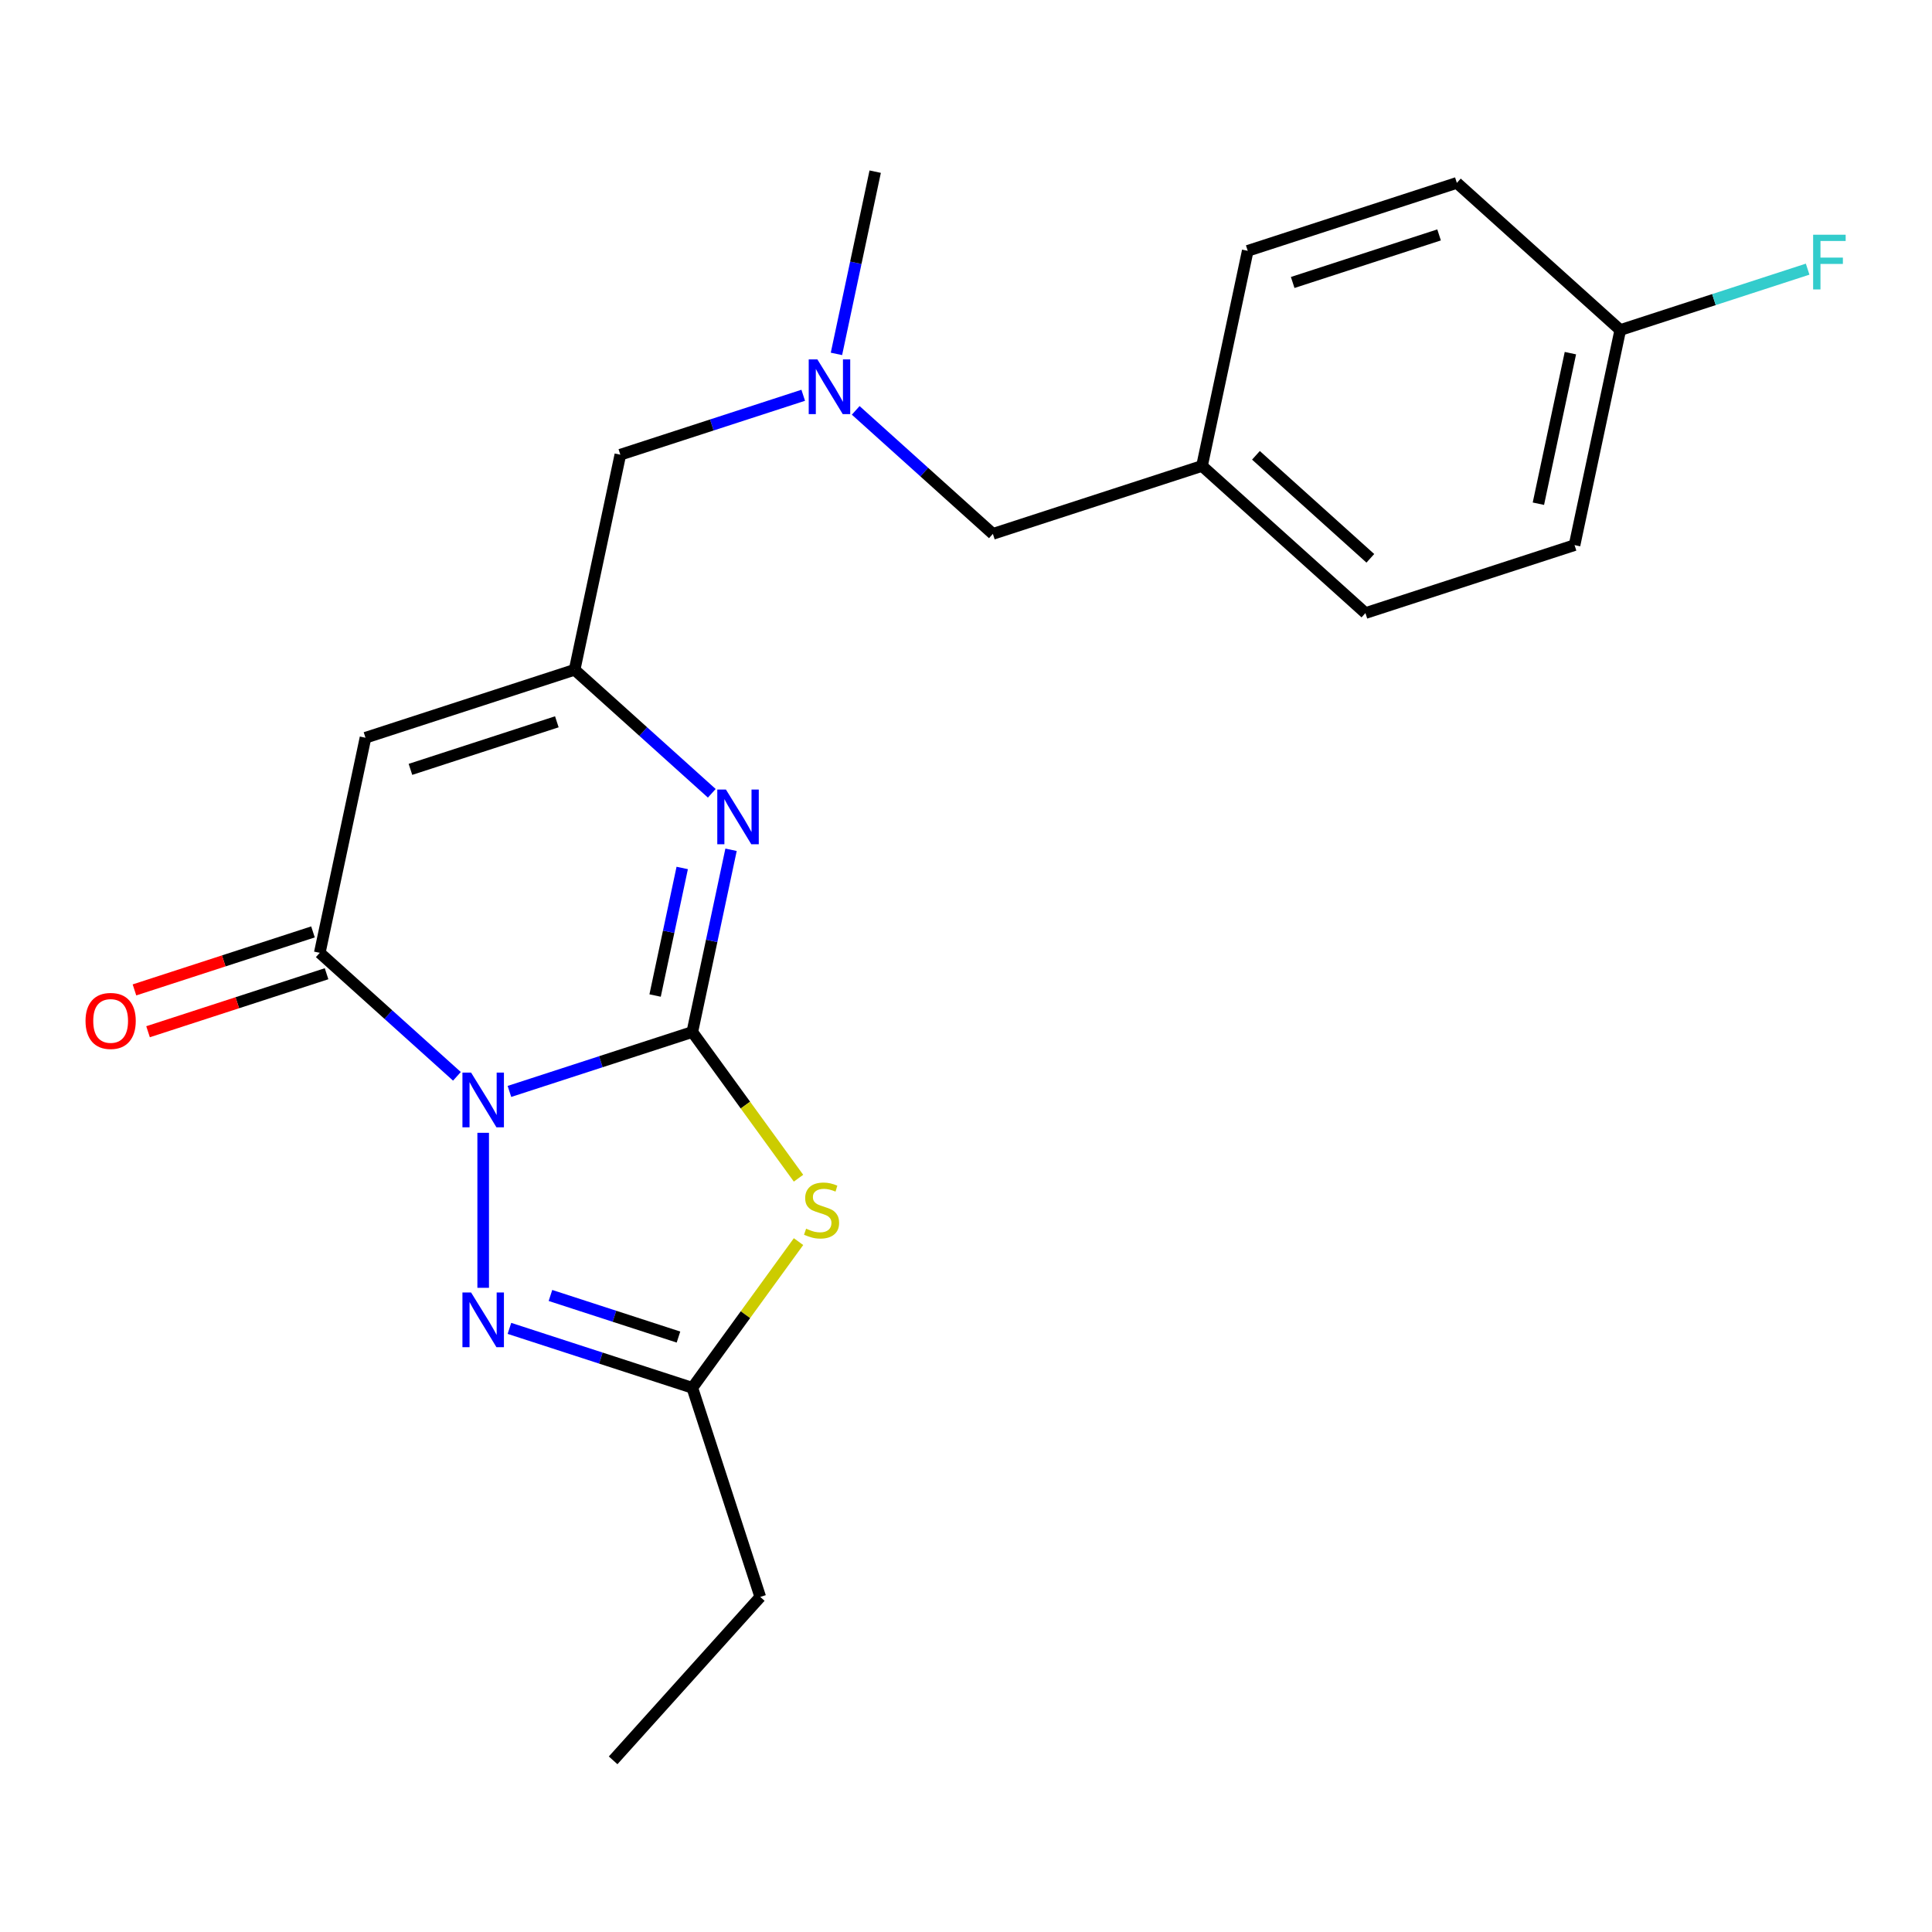 <?xml version='1.0' encoding='iso-8859-1'?>
<svg version='1.1' baseProfile='full'
              xmlns='http://www.w3.org/2000/svg'
                      xmlns:rdkit='http://www.rdkit.org/xml'
                      xmlns:xlink='http://www.w3.org/1999/xlink'
                  xml:space='preserve'
width='1000px' height='1000px' viewBox='0 0 1000 1000'>
<!-- END OF HEADER -->
<rect style='opacity:1.0;fill:#FFFFFF;stroke:none' width='1000' height='1000' x='0' y='0'> </rect>
<path class='bond-0' d='M 263.68,564.922 L 311.01,549.543' style='fill:none;fill-rule:evenodd;stroke:#0000FF;stroke-width:6px;stroke-linecap:butt;stroke-linejoin:miter;stroke-opacity:1' />
<path class='bond-0' d='M 311.01,549.543 L 358.34,534.165' style='fill:none;fill-rule:evenodd;stroke:#000000;stroke-width:6px;stroke-linecap:butt;stroke-linejoin:miter;stroke-opacity:1' />
<path class='bond-2' d='M 236.509,557.104 L 201.011,525.141' style='fill:none;fill-rule:evenodd;stroke:#0000FF;stroke-width:6px;stroke-linecap:butt;stroke-linejoin:miter;stroke-opacity:1' />
<path class='bond-2' d='M 201.011,525.141 L 165.513,493.178' style='fill:none;fill-rule:evenodd;stroke:#000000;stroke-width:6px;stroke-linecap:butt;stroke-linejoin:miter;stroke-opacity:1' />
<path class='bond-3' d='M 250.095,586.341 L 250.095,666.572' style='fill:none;fill-rule:evenodd;stroke:#0000FF;stroke-width:6px;stroke-linecap:butt;stroke-linejoin:miter;stroke-opacity:1' />
<path class='bond-1' d='M 358.34,534.165 L 385.827,571.998' style='fill:none;fill-rule:evenodd;stroke:#000000;stroke-width:6px;stroke-linecap:butt;stroke-linejoin:miter;stroke-opacity:1' />
<path class='bond-1' d='M 385.827,571.998 L 413.314,609.83' style='fill:none;fill-rule:evenodd;stroke:#CCCC00;stroke-width:6px;stroke-linecap:butt;stroke-linejoin:miter;stroke-opacity:1' />
<path class='bond-4' d='M 358.34,534.165 L 368.365,487.003' style='fill:none;fill-rule:evenodd;stroke:#000000;stroke-width:6px;stroke-linecap:butt;stroke-linejoin:miter;stroke-opacity:1' />
<path class='bond-4' d='M 368.365,487.003 L 378.389,439.842' style='fill:none;fill-rule:evenodd;stroke:#0000FF;stroke-width:6px;stroke-linecap:butt;stroke-linejoin:miter;stroke-opacity:1' />
<path class='bond-4' d='M 339.082,515.284 L 346.099,482.271' style='fill:none;fill-rule:evenodd;stroke:#000000;stroke-width:6px;stroke-linecap:butt;stroke-linejoin:miter;stroke-opacity:1' />
<path class='bond-4' d='M 346.099,482.271 L 353.116,449.257' style='fill:none;fill-rule:evenodd;stroke:#0000FF;stroke-width:6px;stroke-linecap:butt;stroke-linejoin:miter;stroke-opacity:1' />
<path class='bond-22' d='M 413.314,642.658 L 385.827,680.491' style='fill:none;fill-rule:evenodd;stroke:#CCCC00;stroke-width:6px;stroke-linecap:butt;stroke-linejoin:miter;stroke-opacity:1' />
<path class='bond-22' d='M 385.827,680.491 L 358.34,718.323' style='fill:none;fill-rule:evenodd;stroke:#000000;stroke-width:6px;stroke-linecap:butt;stroke-linejoin:miter;stroke-opacity:1' />
<path class='bond-5' d='M 165.513,493.178 L 189.176,381.85' style='fill:none;fill-rule:evenodd;stroke:#000000;stroke-width:6px;stroke-linecap:butt;stroke-linejoin:miter;stroke-opacity:1' />
<path class='bond-8' d='M 161.996,482.354 L 115.796,497.365' style='fill:none;fill-rule:evenodd;stroke:#000000;stroke-width:6px;stroke-linecap:butt;stroke-linejoin:miter;stroke-opacity:1' />
<path class='bond-8' d='M 115.796,497.365 L 69.596,512.376' style='fill:none;fill-rule:evenodd;stroke:#FF0000;stroke-width:6px;stroke-linecap:butt;stroke-linejoin:miter;stroke-opacity:1' />
<path class='bond-8' d='M 169.03,504.003 L 122.83,519.014' style='fill:none;fill-rule:evenodd;stroke:#000000;stroke-width:6px;stroke-linecap:butt;stroke-linejoin:miter;stroke-opacity:1' />
<path class='bond-8' d='M 122.83,519.014 L 76.63,534.025' style='fill:none;fill-rule:evenodd;stroke:#FF0000;stroke-width:6px;stroke-linecap:butt;stroke-linejoin:miter;stroke-opacity:1' />
<path class='bond-7' d='M 263.68,687.566 L 311.01,702.945' style='fill:none;fill-rule:evenodd;stroke:#0000FF;stroke-width:6px;stroke-linecap:butt;stroke-linejoin:miter;stroke-opacity:1' />
<path class='bond-7' d='M 311.01,702.945 L 358.34,718.323' style='fill:none;fill-rule:evenodd;stroke:#000000;stroke-width:6px;stroke-linecap:butt;stroke-linejoin:miter;stroke-opacity:1' />
<path class='bond-7' d='M 284.913,670.531 L 318.044,681.296' style='fill:none;fill-rule:evenodd;stroke:#0000FF;stroke-width:6px;stroke-linecap:butt;stroke-linejoin:miter;stroke-opacity:1' />
<path class='bond-7' d='M 318.044,681.296 L 351.175,692.06' style='fill:none;fill-rule:evenodd;stroke:#000000;stroke-width:6px;stroke-linecap:butt;stroke-linejoin:miter;stroke-opacity:1' />
<path class='bond-23' d='M 368.418,410.604 L 332.92,378.641' style='fill:none;fill-rule:evenodd;stroke:#0000FF;stroke-width:6px;stroke-linecap:butt;stroke-linejoin:miter;stroke-opacity:1' />
<path class='bond-23' d='M 332.92,378.641 L 297.422,346.678' style='fill:none;fill-rule:evenodd;stroke:#000000;stroke-width:6px;stroke-linecap:butt;stroke-linejoin:miter;stroke-opacity:1' />
<path class='bond-6' d='M 189.176,381.85 L 297.422,346.678' style='fill:none;fill-rule:evenodd;stroke:#000000;stroke-width:6px;stroke-linecap:butt;stroke-linejoin:miter;stroke-opacity:1' />
<path class='bond-6' d='M 212.448,398.223 L 288.219,373.603' style='fill:none;fill-rule:evenodd;stroke:#000000;stroke-width:6px;stroke-linecap:butt;stroke-linejoin:miter;stroke-opacity:1' />
<path class='bond-10' d='M 297.422,346.678 L 321.086,235.35' style='fill:none;fill-rule:evenodd;stroke:#000000;stroke-width:6px;stroke-linecap:butt;stroke-linejoin:miter;stroke-opacity:1' />
<path class='bond-19' d='M 358.34,718.323 L 393.511,826.568' style='fill:none;fill-rule:evenodd;stroke:#000000;stroke-width:6px;stroke-linecap:butt;stroke-linejoin:miter;stroke-opacity:1' />
<path class='bond-9' d='M 415.746,204.593 L 368.416,219.971' style='fill:none;fill-rule:evenodd;stroke:#0000FF;stroke-width:6px;stroke-linecap:butt;stroke-linejoin:miter;stroke-opacity:1' />
<path class='bond-9' d='M 368.416,219.971 L 321.086,235.35' style='fill:none;fill-rule:evenodd;stroke:#000000;stroke-width:6px;stroke-linecap:butt;stroke-linejoin:miter;stroke-opacity:1' />
<path class='bond-11' d='M 442.916,212.411 L 478.415,244.374' style='fill:none;fill-rule:evenodd;stroke:#0000FF;stroke-width:6px;stroke-linecap:butt;stroke-linejoin:miter;stroke-opacity:1' />
<path class='bond-11' d='M 478.415,244.374 L 513.913,276.336' style='fill:none;fill-rule:evenodd;stroke:#000000;stroke-width:6px;stroke-linecap:butt;stroke-linejoin:miter;stroke-opacity:1' />
<path class='bond-20' d='M 432.946,183.173 L 442.97,136.011' style='fill:none;fill-rule:evenodd;stroke:#0000FF;stroke-width:6px;stroke-linecap:butt;stroke-linejoin:miter;stroke-opacity:1' />
<path class='bond-20' d='M 442.97,136.011 L 452.995,88.85' style='fill:none;fill-rule:evenodd;stroke:#000000;stroke-width:6px;stroke-linecap:butt;stroke-linejoin:miter;stroke-opacity:1' />
<path class='bond-12' d='M 513.913,276.336 L 622.158,241.165' style='fill:none;fill-rule:evenodd;stroke:#000000;stroke-width:6px;stroke-linecap:butt;stroke-linejoin:miter;stroke-opacity:1' />
<path class='bond-17' d='M 622.158,241.165 L 645.822,129.836' style='fill:none;fill-rule:evenodd;stroke:#000000;stroke-width:6px;stroke-linecap:butt;stroke-linejoin:miter;stroke-opacity:1' />
<path class='bond-18' d='M 622.158,241.165 L 706.74,317.323' style='fill:none;fill-rule:evenodd;stroke:#000000;stroke-width:6px;stroke-linecap:butt;stroke-linejoin:miter;stroke-opacity:1' />
<path class='bond-18' d='M 650.077,235.673 L 709.284,288.983' style='fill:none;fill-rule:evenodd;stroke:#000000;stroke-width:6px;stroke-linecap:butt;stroke-linejoin:miter;stroke-opacity:1' />
<path class='bond-13' d='M 838.649,170.823 L 814.985,282.152' style='fill:none;fill-rule:evenodd;stroke:#000000;stroke-width:6px;stroke-linecap:butt;stroke-linejoin:miter;stroke-opacity:1' />
<path class='bond-13' d='M 812.834,182.79 L 796.269,260.72' style='fill:none;fill-rule:evenodd;stroke:#000000;stroke-width:6px;stroke-linecap:butt;stroke-linejoin:miter;stroke-opacity:1' />
<path class='bond-14' d='M 838.649,170.823 L 887.139,155.068' style='fill:none;fill-rule:evenodd;stroke:#000000;stroke-width:6px;stroke-linecap:butt;stroke-linejoin:miter;stroke-opacity:1' />
<path class='bond-14' d='M 887.139,155.068 L 935.629,139.312' style='fill:none;fill-rule:evenodd;stroke:#33CCCC;stroke-width:6px;stroke-linecap:butt;stroke-linejoin:miter;stroke-opacity:1' />
<path class='bond-24' d='M 838.649,170.823 L 754.067,94.665' style='fill:none;fill-rule:evenodd;stroke:#000000;stroke-width:6px;stroke-linecap:butt;stroke-linejoin:miter;stroke-opacity:1' />
<path class='bond-15' d='M 754.067,94.665 L 645.822,129.836' style='fill:none;fill-rule:evenodd;stroke:#000000;stroke-width:6px;stroke-linecap:butt;stroke-linejoin:miter;stroke-opacity:1' />
<path class='bond-15' d='M 744.865,121.59 L 669.093,146.21' style='fill:none;fill-rule:evenodd;stroke:#000000;stroke-width:6px;stroke-linecap:butt;stroke-linejoin:miter;stroke-opacity:1' />
<path class='bond-16' d='M 814.985,282.152 L 706.74,317.323' style='fill:none;fill-rule:evenodd;stroke:#000000;stroke-width:6px;stroke-linecap:butt;stroke-linejoin:miter;stroke-opacity:1' />
<path class='bond-21' d='M 393.511,826.568 L 317.353,911.15' style='fill:none;fill-rule:evenodd;stroke:#000000;stroke-width:6px;stroke-linecap:butt;stroke-linejoin:miter;stroke-opacity:1' />
<path  class='atom-0' d='M 243.835 555.176
L 253.115 570.176
Q 254.035 571.656, 255.515 574.336
Q 256.995 577.016, 257.075 577.176
L 257.075 555.176
L 260.835 555.176
L 260.835 583.496
L 256.955 583.496
L 246.995 567.096
Q 245.835 565.176, 244.595 562.976
Q 243.395 560.776, 243.035 560.096
L 243.035 583.496
L 239.355 583.496
L 239.355 555.176
L 243.835 555.176
' fill='#0000FF'/>
<path  class='atom-2' d='M 417.239 635.964
Q 417.559 636.084, 418.879 636.644
Q 420.199 637.204, 421.639 637.564
Q 423.119 637.884, 424.559 637.884
Q 427.239 637.884, 428.799 636.604
Q 430.359 635.284, 430.359 633.004
Q 430.359 631.444, 429.559 630.484
Q 428.799 629.524, 427.599 629.004
Q 426.399 628.484, 424.399 627.884
Q 421.879 627.124, 420.359 626.404
Q 418.879 625.684, 417.799 624.164
Q 416.759 622.644, 416.759 620.084
Q 416.759 616.524, 419.159 614.324
Q 421.599 612.124, 426.399 612.124
Q 429.679 612.124, 433.399 613.684
L 432.479 616.764
Q 429.079 615.364, 426.519 615.364
Q 423.759 615.364, 422.239 616.524
Q 420.719 617.644, 420.759 619.604
Q 420.759 621.124, 421.519 622.044
Q 422.319 622.964, 423.439 623.484
Q 424.599 624.004, 426.519 624.604
Q 429.079 625.404, 430.599 626.204
Q 432.119 627.004, 433.199 628.644
Q 434.319 630.244, 434.319 633.004
Q 434.319 636.924, 431.679 639.044
Q 429.079 641.124, 424.719 641.124
Q 422.199 641.124, 420.279 640.564
Q 418.399 640.044, 416.159 639.124
L 417.239 635.964
' fill='#CCCC00'/>
<path  class='atom-4' d='M 243.835 668.992
L 253.115 683.992
Q 254.035 685.472, 255.515 688.152
Q 256.995 690.832, 257.075 690.992
L 257.075 668.992
L 260.835 668.992
L 260.835 697.312
L 256.955 697.312
L 246.995 680.912
Q 245.835 678.992, 244.595 676.792
Q 243.395 674.592, 243.035 673.912
L 243.035 697.312
L 239.355 697.312
L 239.355 668.992
L 243.835 668.992
' fill='#0000FF'/>
<path  class='atom-5' d='M 375.744 408.676
L 385.024 423.676
Q 385.944 425.156, 387.424 427.836
Q 388.904 430.516, 388.984 430.676
L 388.984 408.676
L 392.744 408.676
L 392.744 436.996
L 388.864 436.996
L 378.904 420.596
Q 377.744 418.676, 376.504 416.476
Q 375.304 414.276, 374.944 413.596
L 374.944 436.996
L 371.264 436.996
L 371.264 408.676
L 375.744 408.676
' fill='#0000FF'/>
<path  class='atom-9' d='M 44.267 528.429
Q 44.267 521.629, 47.627 517.829
Q 50.987 514.029, 57.267 514.029
Q 63.547 514.029, 66.907 517.829
Q 70.267 521.629, 70.267 528.429
Q 70.267 535.309, 66.867 539.229
Q 63.467 543.109, 57.267 543.109
Q 51.027 543.109, 47.627 539.229
Q 44.267 535.349, 44.267 528.429
M 57.267 539.909
Q 61.587 539.909, 63.907 537.029
Q 66.267 534.109, 66.267 528.429
Q 66.267 522.869, 63.907 520.069
Q 61.587 517.229, 57.267 517.229
Q 52.947 517.229, 50.587 520.029
Q 48.267 522.829, 48.267 528.429
Q 48.267 534.149, 50.587 537.029
Q 52.947 539.909, 57.267 539.909
' fill='#FF0000'/>
<path  class='atom-10' d='M 423.071 186.019
L 432.351 201.019
Q 433.271 202.499, 434.751 205.179
Q 436.231 207.859, 436.311 208.019
L 436.311 186.019
L 440.071 186.019
L 440.071 214.339
L 436.191 214.339
L 426.231 197.939
Q 425.071 196.019, 423.831 193.819
Q 422.631 191.619, 422.271 190.939
L 422.271 214.339
L 418.591 214.339
L 418.591 186.019
L 423.071 186.019
' fill='#0000FF'/>
<path  class='atom-15' d='M 938.474 121.492
L 955.314 121.492
L 955.314 124.732
L 942.274 124.732
L 942.274 133.332
L 953.874 133.332
L 953.874 136.612
L 942.274 136.612
L 942.274 149.812
L 938.474 149.812
L 938.474 121.492
' fill='#33CCCC'/>
</svg>
